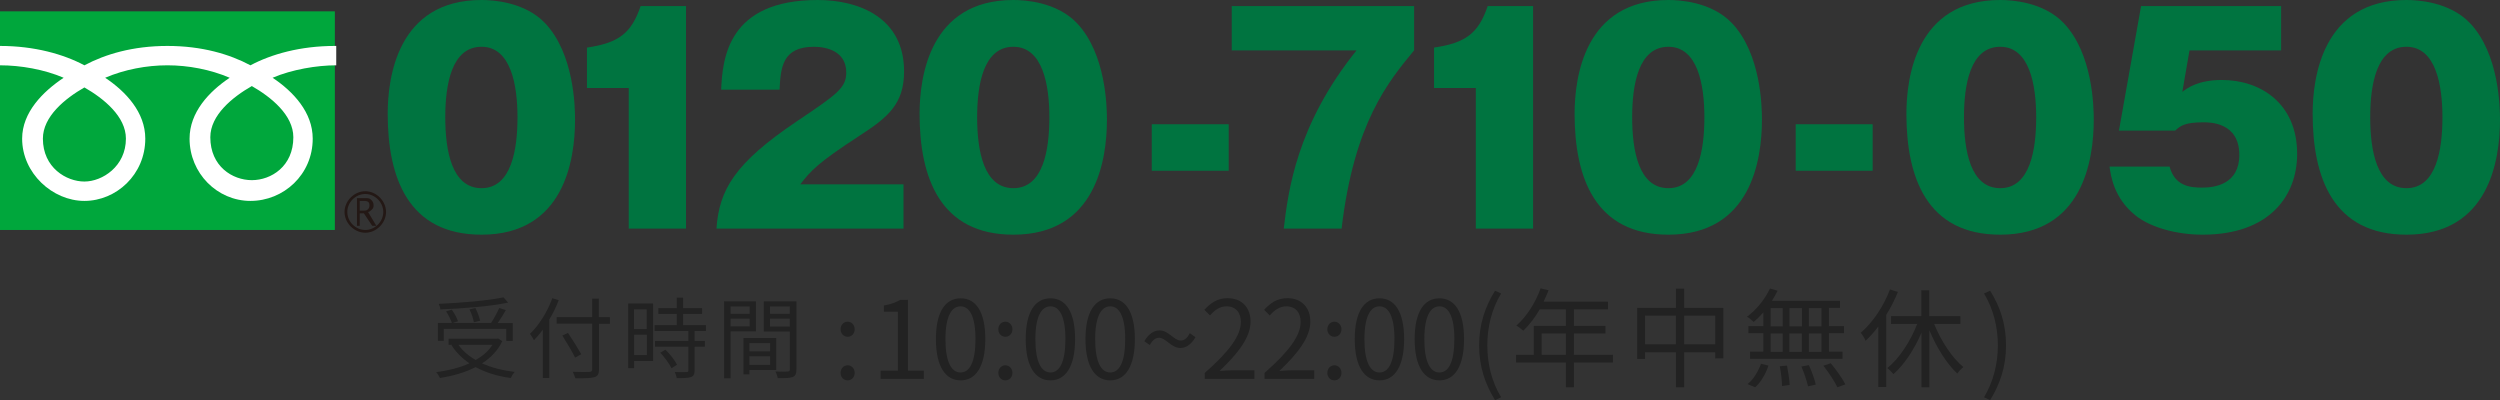 <?xml version="1.0" encoding="UTF-8"?><svg id="_レイヤー_2" xmlns="http://www.w3.org/2000/svg" viewBox="0 0 180.68 28.92"><rect x="0" y="0" width="180.68" height="28.92" fill="#333333" stroke="none"/><defs><style>.cls-1{fill:#00a73c;}.cls-2{fill:#007440;}.cls-3{fill:#231815;}.cls-4{fill:#fff;}.cls-5{fill:#222;}</style></defs><g id="_レイヤー_1-2"><g id="CTA"><rect class="cls-1" y=".82" width="24.2" height="15.8"/><path class="cls-3" d="M24.9,15.32c0,.8.7,1.5,1.5,1.5s1.5-.7,1.5-1.5-.7-1.5-1.5-1.5-1.5.7-1.5,1.5M25.1,15.32c0-.7.6-1.3,1.3-1.3s1.3.6,1.3,1.3-.6,1.3-1.3,1.3-1.3-.6-1.3-1.3Z"/><path class="cls-3" d="M27.2,16.32h-.3l-.6-.9h-.3v.9h-.2v-2h.6c.2,0,.3,0,.4.1s.2.2.2.4c0,.1,0,.2-.1.3s-.2.2-.3.2l.6,1M26,15.22h.3c.1,0,.2,0,.3-.1.1-.1.1-.2.1-.3,0-.2-.1-.3-.4-.3h-.3v.7Z"/><path class="cls-4" d="M6.1,13.12c-1.3,0-3-1-3-3.1,0-1.6,1.6-2.9,3-3.7,1.4.8,3,2.1,3,3.7,0,2-1.7,3.1-3,3.1M15.2,9.92c0-1.6,1.6-2.9,3-3.7,1.4.8,3,2.1,3,3.7,0,2.1-1.6,3.1-3,3.1s-3-1-3-3.1M24.2,3.32c-2.5,0-4.6.6-6.1,1.4-1.5-.8-3.5-1.4-6-1.4s-4.5.6-6,1.4C4.6,3.92,2.5,3.32,0,3.32v1.4c1.5,0,3.2.3,4.6.9-1.5,1-3,2.5-3,4.4,0,2.5,2.2,4.5,4.5,4.5s4.4-1.9,4.4-4.5c0-1.9-1.4-3.4-2.9-4.4,1.4-.6,3-.9,4.5-.9s3.1.3,4.5.9c-1.5,1-2.9,2.5-2.9,4.4,0,2.5,2,4.5,4.4,4.5s4.5-1.9,4.5-4.5c0-1.9-1.4-3.4-2.9-4.4,1.4-.6,3.2-.9,4.6-.9v-1.4h-.1Z"/><path class="cls-2" d="M39.4,1.68c2.1,2.22,2.16,6.08,2.16,6.96,0,2.94-.8,8.32-6.76,8.32-5.3,0-6.78-4.12-6.78-8.74,0-2.6.7-8.22,6.78-8.22.78,0,3.12.12,4.6,1.68ZM34.8,3.38c-2.16,0-2.62,2.72-2.62,5.1s.46,5.12,2.62,5.12,2.6-2.78,2.6-5.12-.48-5.1-2.6-5.1Z"/><path class="cls-2" d="M45.44,16.52V6.36h-3.02v-2.92c2.26-.34,3.2-1,3.88-3h3.28v16.08h-4.14Z"/><path class="cls-2" d="M65.3,16.52h-13.52c.2-2.8,1.3-4.72,5.82-7.76,2.88-1.94,3.56-2.4,3.56-3.52,0-1.54-1.42-1.86-2.34-1.86-2.3,0-2.4,1.54-2.48,3.1h-4.22c.1-2.26.48-6.48,6.98-6.48,2.96,0,6.24,1.26,6.24,5.16,0,2.38-1.2,3.34-3.24,4.66-3.04,1.98-3.52,2.54-4.26,3.5h7.46v3.2Z"/><path class="cls-2" d="M77.84,1.68c2.1,2.22,2.16,6.08,2.16,6.96,0,2.94-.8,8.32-6.76,8.32-5.3,0-6.78-4.12-6.78-8.74,0-2.6.7-8.22,6.78-8.22.78,0,3.12.12,4.6,1.68ZM73.24,3.38c-2.16,0-2.62,2.72-2.62,5.1s.46,5.12,2.62,5.12,2.6-2.78,2.6-5.12-.48-5.1-2.6-5.1Z"/><path class="cls-2" d="M88.8,12.34h-5.56v-3.36h5.56v3.36Z"/><path class="cls-2" d="M89.02,3.64V.44h13.18v3.2c-1.88,2.28-4.34,5.24-5.24,12.88h-4.18c.32-2.68.9-7.46,5.26-12.88h-9.02Z"/><path class="cls-2" d="M106.66,16.52V6.36h-3.02v-2.92c2.26-.34,3.2-1,3.88-3h3.28v16.08h-4.14Z"/><path class="cls-2" d="M125.18,1.68c2.1,2.22,2.16,6.08,2.16,6.96,0,2.94-.8,8.32-6.76,8.32-5.3,0-6.78-4.12-6.78-8.74,0-2.6.7-8.22,6.78-8.22.78,0,3.12.12,4.6,1.68ZM120.58,3.38c-2.16,0-2.62,2.72-2.62,5.1s.46,5.12,2.62,5.12,2.6-2.78,2.6-5.12-.48-5.1-2.6-5.1Z"/><path class="cls-2" d="M135.34,12.34h-5.56v-3.36h5.56v3.36Z"/><path class="cls-2" d="M149.16,1.68c2.1,2.22,2.16,6.08,2.16,6.96,0,2.94-.8,8.32-6.76,8.32-5.3,0-6.78-4.12-6.78-8.74,0-2.6.7-8.22,6.78-8.22.78,0,3.12.12,4.6,1.68ZM144.56,3.38c-2.16,0-2.62,2.72-2.62,5.1s.46,5.12,2.62,5.12,2.6-2.78,2.6-5.12-.48-5.1-2.6-5.1Z"/><path class="cls-2" d="M164.86,3.64h-6.62l-.52,3c.34-.26,1.12-.86,2.86-.86,2.8,0,5.44,1.7,5.44,5.34,0,3-1.96,5.84-6.84,5.84-1.82,0-3.76-.5-4.88-1.42-1.52-1.24-1.74-2.8-1.84-3.5h4.34c.38,1.4,1.46,1.52,2.36,1.52s2.68-.24,2.68-2.36c0-2.36-2.12-2.36-2.6-2.36-1.36,0-1.66.26-2.04.6h-4.06l1.6-9h10.12v3.2Z"/><path class="cls-2" d="M178.52,1.68c2.1,2.22,2.16,6.08,2.16,6.96,0,2.94-.8,8.32-6.76,8.32-5.3,0-6.78-4.12-6.78-8.74,0-2.6.7-8.22,6.78-8.22.78,0,3.12.12,4.6,1.68ZM173.92,3.38c-2.16,0-2.62,2.72-2.62,5.1s.46,5.12,2.62,5.12,2.6-2.78,2.6-5.12-.48-5.1-2.6-5.1Z"/><path class="cls-5" d="M36.3,24.66c-.33.68-.83,1.2-1.46,1.6.68.31,1.47.51,2.36.62-.1.1-.23.31-.29.44-.96-.13-1.82-.4-2.54-.79-.77.4-1.65.64-2.57.79-.05-.11-.18-.33-.28-.42.87-.12,1.7-.32,2.4-.64-.52-.36-.96-.8-1.29-1.31l.06-.03h-.27v-.44h3.48l.1-.02.31.2h0ZM32.1,24.63h-.45v-1.29h1.01c-.08-.23-.25-.58-.42-.84l.41-.12c.19.26.38.61.45.84l-.38.12h2.77c.21-.32.45-.76.59-1.08l.48.15c-.17.31-.4.66-.59.94h1.09v1.29h-.47v-.87h-4.52v.87h.03ZM36.72,21.87c-1.28.27-3.25.43-4.9.49,0-.12-.06-.29-.11-.4,1.63-.07,3.58-.24,4.68-.47l.33.38ZM33.13,24.92c.31.44.73.8,1.25,1.1.5-.29.92-.64,1.21-1.1h-2.46ZM34.25,23.3c-.04-.25-.17-.64-.32-.94l.43-.1c.15.29.29.68.34.92l-.45.11h0Z"/><path class="cls-5" d="M40.38,21.7c-.19.48-.41.95-.68,1.39v4.23h-.47v-3.5c-.2.29-.43.55-.64.77-.06-.11-.2-.36-.29-.46.65-.62,1.26-1.59,1.62-2.58l.47.15h0ZM44.09,23.4h-.8v3.29c0,.36-.1.5-.34.57-.25.08-.68.08-1.37.08-.03-.12-.12-.34-.19-.47.54.02,1.06.02,1.21.01.14-.01.2-.05.2-.2v-3.29h-2.57v-.47h2.57v-1.34h.48v1.34h.8v.47h0ZM41.56,25.84c-.19-.4-.6-1.08-.92-1.59l.41-.19c.33.49.75,1.16.96,1.54l-.44.24h-.01Z"/><path class="cls-5" d="M47.2,26.09h-1.37v.52h-.43v-4.68h1.8v4.16ZM45.82,22.36v1.42h.92v-1.42h-.92ZM46.75,25.66v-1.47h-.92v1.47h.92ZM50.2,23.92v.72h.74v.42h-.74v1.71c0,.27-.07.41-.26.48-.2.07-.52.08-1.03.08-.02-.13-.08-.32-.15-.44.4.01.75.01.85,0,.11,0,.14-.03.14-.13v-1.7h-2.41v-.42h2.41v-.72h-2.44v-.42h1.6v-.81h-1.33v-.42h1.33v-.76h.46v.76h1.37v.42h-1.37v.81h1.65v.42h-.82ZM48.1,25.28c.33.32.68.77.83,1.08l-.4.25c-.15-.31-.49-.78-.81-1.12l.38-.22h0Z"/><path class="cls-5" d="M52.8,23.96v3.38h-.47v-5.56h2.3v2.17h-1.83,0ZM52.8,22.15v.53h1.38v-.53h-1.38ZM54.18,23.59v-.56h-1.38v.56h1.38ZM54.16,26.74v.32h-.43v-2.63h2.37v2.31s-1.94,0-1.94,0ZM54.16,24.8v.59h1.5v-.59h-1.5ZM55.66,26.37v-.62h-1.5v.62h1.5ZM57.56,26.71c0,.3-.07.46-.28.54-.2.08-.54.08-1.07.08-.02-.13-.1-.36-.17-.48.39.02.78.01.89,0,.11,0,.15-.04.15-.15v-2.74h-1.88v-2.18h2.36v4.92h0ZM55.65,22.15v.53h1.43v-.53h-1.43ZM57.08,23.6v-.57h-1.43v.57h1.43Z"/><path class="cls-5" d="M60.75,23.8c0-.33.23-.55.51-.55s.51.23.51.55-.23.54-.51.54-.51-.23-.51-.54ZM60.75,26.95c0-.32.23-.55.51-.55s.51.23.51.55-.23.54-.51.54-.51-.22-.51-.54Z"/><path class="cls-5" d="M63.62,26.79h1.27v-4.26h-1.01v-.45c.51-.09.87-.23,1.19-.41h.55v5.12h1.15v.59h-3.13v-.59h-.02Z"/><path class="cls-5" d="M67.64,24.51c0-1.99.69-2.95,1.79-2.95s1.78.97,1.78,2.95-.69,2.98-1.78,2.98-1.79-.99-1.79-2.98ZM70.5,24.51c0-1.67-.44-2.37-1.08-2.37s-1.09.7-1.09,2.37.44,2.41,1.09,2.41,1.08-.73,1.08-2.41Z"/><path class="cls-5" d="M72.15,23.8c0-.33.23-.55.51-.55s.51.23.51.55-.23.54-.51.54-.51-.23-.51-.54ZM72.15,26.95c0-.32.23-.55.51-.55s.51.23.51.55-.23.54-.51.54-.51-.22-.51-.54Z"/><path class="cls-5" d="M74.13,24.51c0-1.99.69-2.95,1.79-2.95s1.78.97,1.78,2.95-.69,2.98-1.78,2.98-1.79-.99-1.79-2.98ZM77,24.51c0-1.67-.44-2.37-1.08-2.37s-1.09.7-1.09,2.37.44,2.41,1.09,2.41,1.08-.73,1.08-2.41Z"/><path class="cls-5" d="M78.45,24.51c0-1.99.69-2.95,1.79-2.95s1.78.97,1.78,2.95-.69,2.98-1.78,2.98-1.79-.99-1.79-2.98ZM81.32,24.51c0-1.67-.44-2.37-1.08-2.37s-1.09.7-1.09,2.37.44,2.41,1.09,2.41,1.08-.73,1.08-2.41Z"/><path class="cls-5" d="M83.77,24.41c-.25,0-.47.16-.67.53l-.4-.28c.32-.54.71-.78,1.09-.78.68,0,1.05.73,1.54.73.25,0,.47-.16.66-.53l.41.29c-.32.55-.71.78-1.08.78-.69,0-1.06-.74-1.55-.74Z"/><path class="cls-5" d="M87.06,26.96c1.79-1.57,2.62-2.71,2.62-3.69,0-.65-.34-1.13-1.05-1.13-.47,0-.87.29-1.18.66l-.41-.41c.47-.51.96-.84,1.68-.84,1.02,0,1.66.67,1.66,1.69,0,1.14-.9,2.3-2.24,3.57.3-.02.65-.05.94-.05h1.58v.62h-3.59v-.42h-.01Z"/><path class="cls-5" d="M91.38,26.96c1.79-1.57,2.62-2.71,2.62-3.69,0-.65-.34-1.13-1.05-1.13-.47,0-.87.29-1.18.66l-.41-.41c.47-.51.96-.84,1.68-.84,1.02,0,1.66.67,1.66,1.69,0,1.14-.9,2.3-2.24,3.57.3-.02.65-.05.94-.05h1.58v.62h-3.59v-.42h-.01Z"/><path class="cls-5" d="M95.93,23.8c0-.33.23-.55.51-.55s.51.23.51.55-.23.54-.51.54-.51-.23-.51-.54ZM95.93,26.95c0-.32.23-.55.51-.55s.51.23.51.55-.23.54-.51.54-.51-.22-.51-.54Z"/><path class="cls-5" d="M97.91,24.51c0-1.99.69-2.95,1.79-2.95s1.78.97,1.78,2.95-.69,2.98-1.78,2.98-1.79-.99-1.79-2.98ZM100.78,24.51c0-1.67-.44-2.37-1.08-2.37s-1.09.7-1.09,2.37.44,2.41,1.09,2.41,1.08-.73,1.08-2.41Z"/><path class="cls-5" d="M102.24,24.51c0-1.99.69-2.95,1.79-2.95s1.78.97,1.78,2.95-.69,2.98-1.78,2.98-1.79-.99-1.79-2.98ZM105.11,24.51c0-1.67-.44-2.37-1.08-2.37s-1.09.7-1.09,2.37.44,2.41,1.09,2.41,1.08-.73,1.08-2.41Z"/><path class="cls-5" d="M106.9,24.96c0-1.53.43-2.79,1.15-3.95l.44.2c-.68,1.12-1,2.43-1,3.75s.32,2.64,1,3.75l-.44.21c-.72-1.17-1.15-2.42-1.15-3.96Z"/><path class="cls-5" d="M116.57,26.2h-2.82v1.79h-.58v-1.79h-3.6v-.56h1.28v-2.09h2.32v-1.19h-1.89c-.35.6-.76,1.13-1.19,1.54-.11-.09-.35-.29-.5-.37.73-.64,1.39-1.65,1.75-2.69l.58.14c-.11.27-.23.55-.36.82h4.65v.56h-2.46v1.19h2.28v.55h-2.28v1.54h2.82v.56ZM113.17,25.64v-1.54h-1.75v1.54s1.75,0,1.75,0Z"/><path class="cls-5" d="M124.55,22.25v3.65h-.59v-.44h-2.24v2.53h-.6v-2.53h-2.23v.48h-.57v-3.69h2.8v-1.39h.6v1.39s2.83,0,2.83,0ZM121.12,24.88v-2.07h-2.23v2.07h2.23ZM123.96,24.88v-2.07h-2.24v2.07h2.24Z"/><path class="cls-5" d="M127.44,22.58c-.23.26-.47.5-.7.69-.11-.11-.33-.3-.48-.38.67-.49,1.29-1.25,1.66-2.04l.55.16c-.12.25-.26.5-.41.73h4.92v.51h-.8v1.32h1.09v.51h-1.09v1.33h.98v.52h-6.68v-.52h.96v-1.33h-1.08v-.51h1.08v-1.01.02ZM126.3,27.76c.41-.32.77-.91.97-1.47l.54.13c-.19.58-.54,1.2-.96,1.57l-.55-.23ZM127.97,23.59h.87v-1.32h-.87s0,1.32,0,1.32ZM127.97,25.43h.87v-1.33h-.87s0,1.33,0,1.33ZM129.15,26.42c.09.46.18,1.05.19,1.4l-.55.08c0-.36-.07-.96-.16-1.43l.53-.05h0ZM130.23,23.59v-1.32h-.9v1.32h.9ZM129.32,24.1v1.33h.9v-1.33h-.9ZM130.73,26.39c.21.44.42,1.04.5,1.41l-.56.12c-.08-.37-.28-.97-.48-1.43l.54-.1ZM131.64,22.27h-.91v1.32h.91v-1.32ZM131.64,24.1h-.91v1.33h.91v-1.33ZM132.31,26.25c.39.47.85,1.11,1.06,1.53l-.58.21c-.19-.41-.63-1.08-1.01-1.56l.53-.18Z"/><path class="cls-5" d="M137.17,21.09c-.23.57-.52,1.14-.85,1.67v5.21h-.57v-4.37c-.29.38-.6.73-.92,1.03-.05-.14-.24-.45-.35-.58.86-.74,1.65-1.9,2.11-3.13l.58.18h0ZM139.78,23.4c.5,1.24,1.31,2.48,2.12,3.13-.14.11-.34.31-.44.47-.76-.7-1.5-1.89-2.02-3.13v4.12h-.57v-3.95c-.52,1.22-1.26,2.33-2.03,3-.11-.13-.3-.34-.44-.44.84-.66,1.67-1.92,2.16-3.19h-1.89v-.56h2.19v-1.87h.57v1.87h2.25v.56h-1.92.02Z"/><path class="cls-5" d="M143.39,28.71c.67-1.11,1-2.42,1-3.75s-.33-2.64-1-3.75l.44-.2c.73,1.16,1.15,2.42,1.15,3.95s-.43,2.79-1.15,3.96l-.44-.21Z"/></g></g></svg>